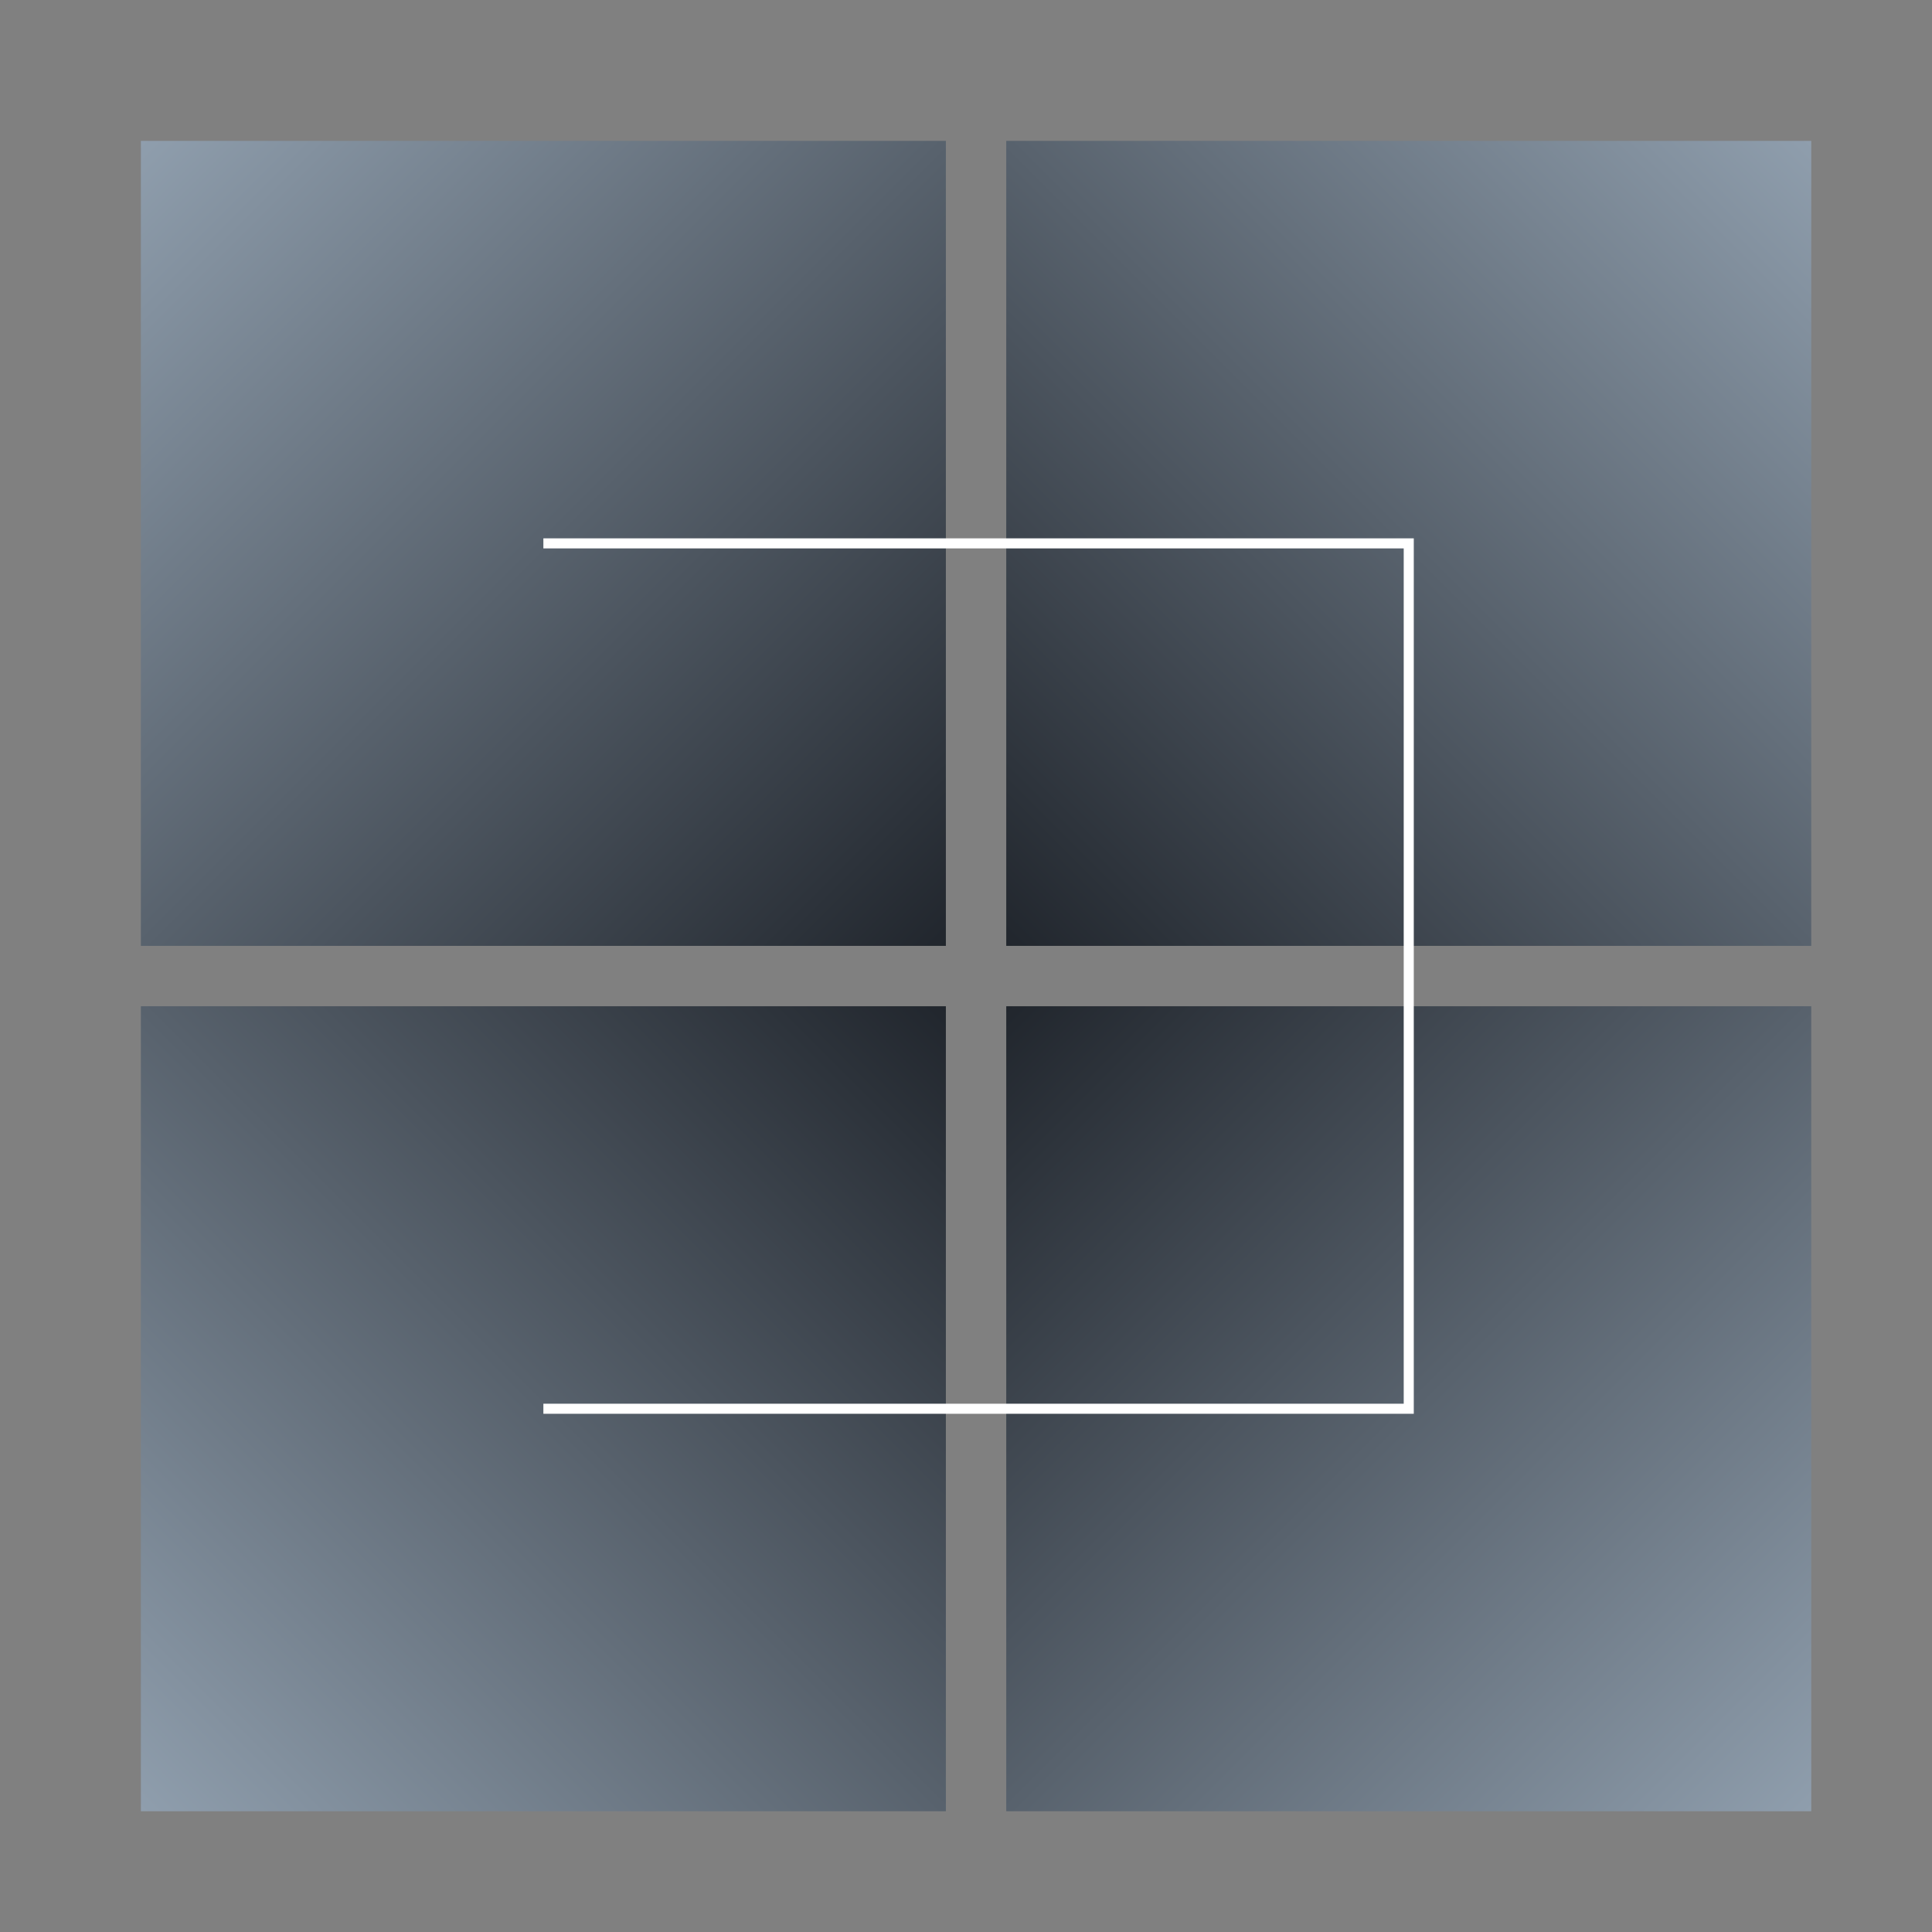 <svg width="96" height="96" viewBox="0 0 96 96" fill="none" xmlns="http://www.w3.org/2000/svg">
<rect x="0" y="0" width="96" height="96" fill="#808080" stroke="none"/>
<rect x="7" y="7" width="40" height="40" fill="url(#paint0_linear_115_1085)"/>
<rect width="40" height="40" transform="matrix(1 0 0 -1 7 90)" fill="url(#paint1_linear_115_1085)"/>
<rect width="40" height="40" transform="matrix(-1 0 0 1 90 7)" fill="url(#paint2_linear_115_1085)"/>
<rect x="90" y="90" width="40" height="40" transform="rotate(-180 90 90)" fill="url(#paint3_linear_115_1085)"/>
<path d="M27 27H70V70H27" stroke="white" stroke-width="0.5"/>
<defs>
<linearGradient id="paint0_linear_115_1085" x1="47" y1="47" x2="7" y2="7" gradientUnits="userSpaceOnUse">
<stop stop-color="#21262D"/>
<stop offset="1" stop-color="#8F9EAD"/>
</linearGradient>
<linearGradient id="paint1_linear_115_1085" x1="40" y1="40" x2="1.19209e-06" y2="-1.19209e-06" gradientUnits="userSpaceOnUse">
<stop stop-color="#21262D"/>
<stop offset="1" stop-color="#8F9EAD"/>
</linearGradient>
<linearGradient id="paint2_linear_115_1085" x1="40" y1="40" x2="1.19209e-06" y2="-1.19209e-06" gradientUnits="userSpaceOnUse">
<stop stop-color="#21262D"/>
<stop offset="1" stop-color="#8F9EAD"/>
</linearGradient>
<linearGradient id="paint3_linear_115_1085" x1="130" y1="130" x2="90" y2="90" gradientUnits="userSpaceOnUse">
<stop stop-color="#21262D"/>
<stop offset="1" stop-color="#8F9EAD"/>
</linearGradient>
</defs>
</svg>
